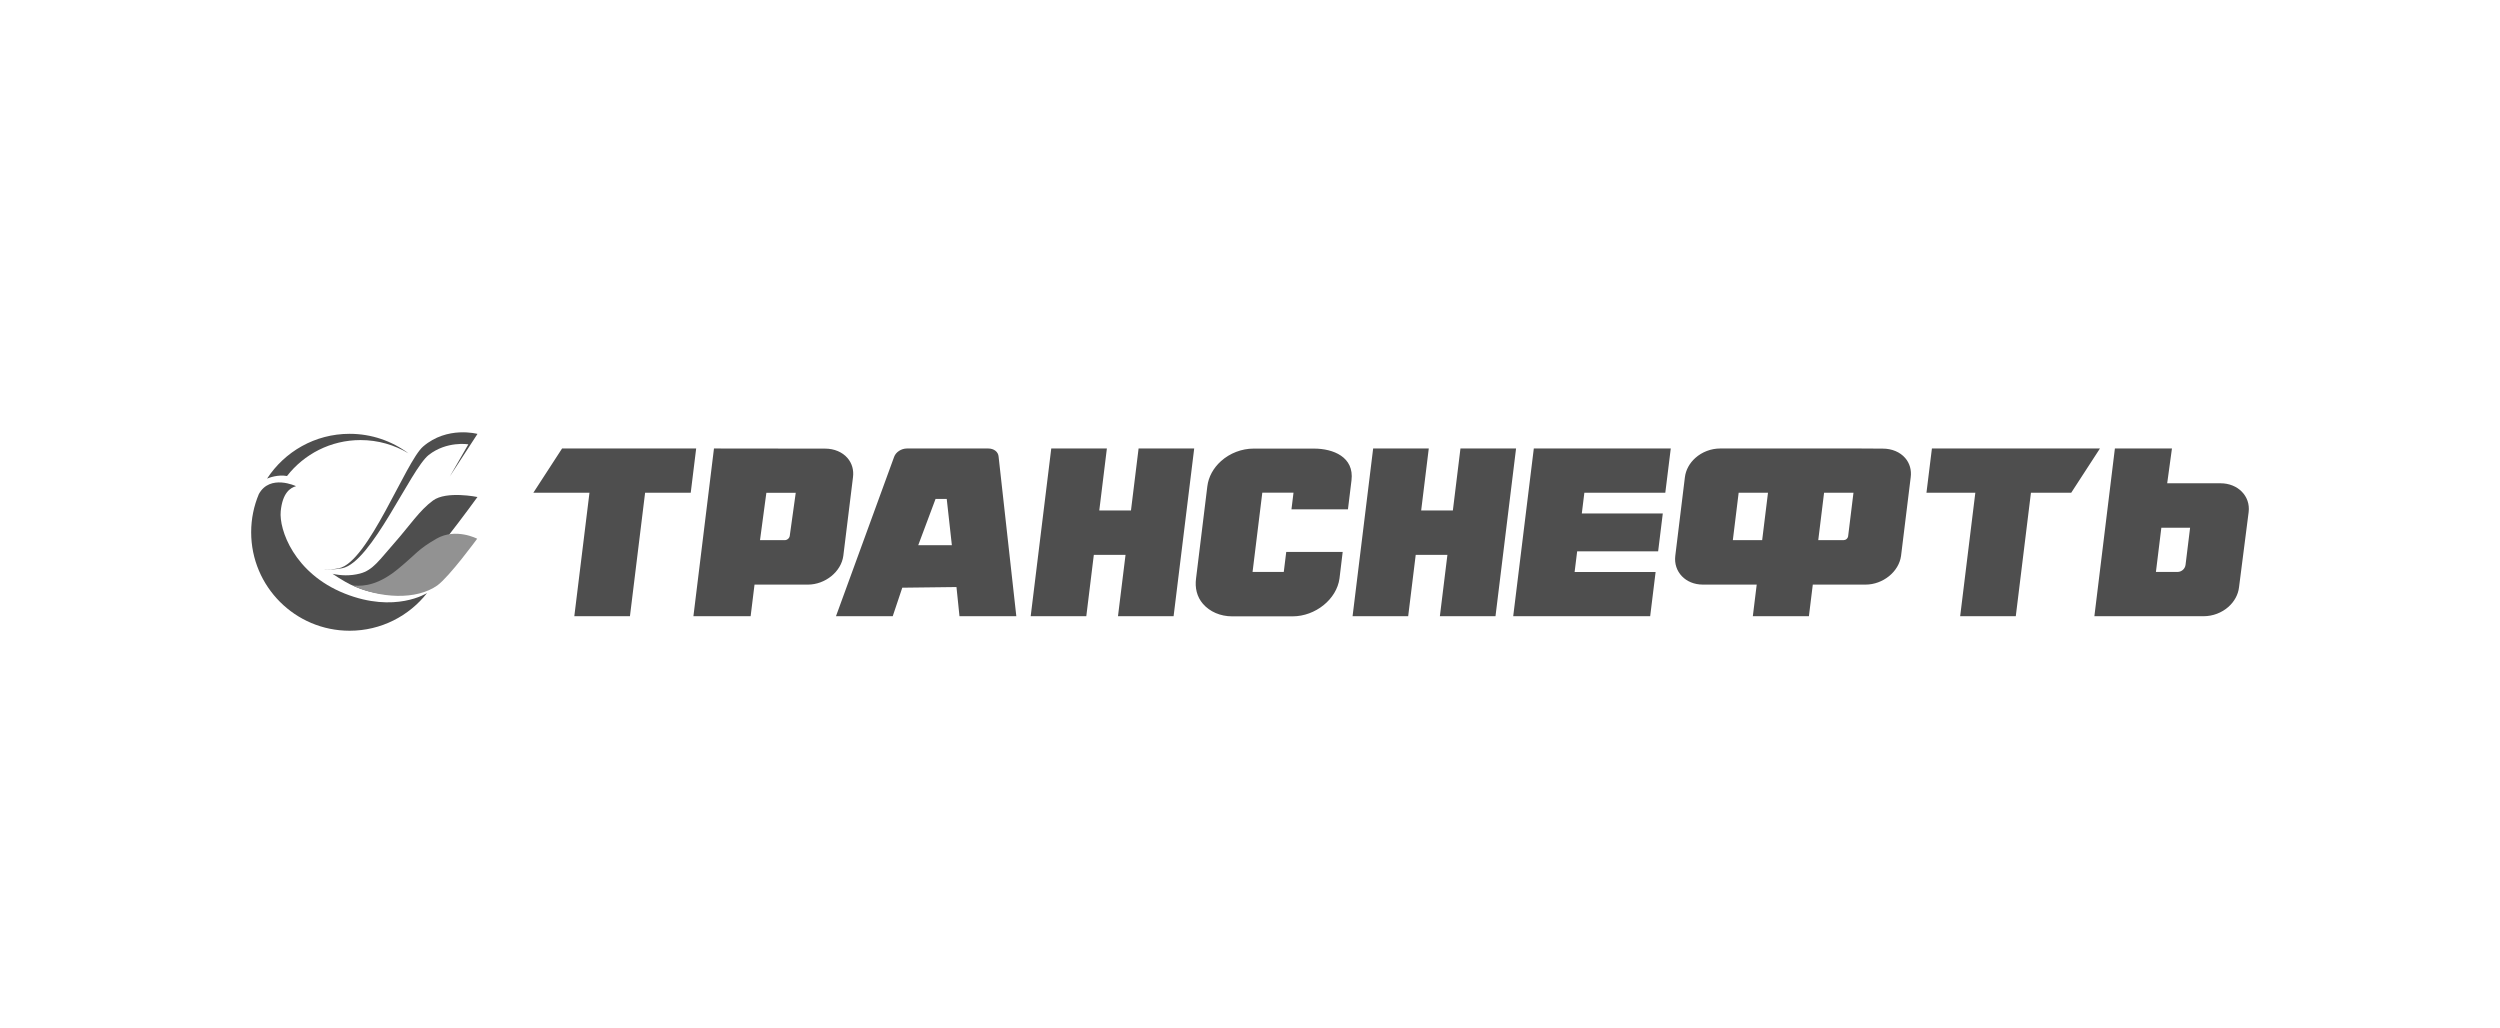 <?xml version="1.0" encoding="UTF-8"?> <svg xmlns="http://www.w3.org/2000/svg" width="214" height="88" viewBox="0 0 214 88" fill="none"><g clip-path="url(#clip0_5028_12365)"><path d="M29.502 50.806C25.177 49.081 23.873 45.333 24.03 43.757C24.188 42.181 24.844 41.758 25.34 41.616C25.34 41.616 23.105 40.552 22.155 42.298C21.733 43.302 21.5 44.404 21.5 45.561C21.5 50.217 25.273 53.991 29.926 53.991C32.619 53.991 35.016 52.727 36.559 50.761C36.555 50.763 33.823 52.531 29.501 50.806" fill="#4E4E4E"></path><path d="M29.926 37.135C26.967 37.135 24.364 38.662 22.861 40.97C23.043 40.892 23.78 40.609 24.557 40.745C24.56 40.745 24.565 40.746 24.569 40.746C26.029 38.874 28.304 37.67 30.861 37.67C32.36 37.67 33.763 38.084 34.961 38.804C33.556 37.755 31.814 37.135 29.926 37.135Z" fill="#4E4E4E"></path><path d="M29.568 49.807C30.638 50.418 31.814 50.758 32.979 50.867C33.468 50.747 33.935 50.568 34.348 50.334C35.997 49.304 40.87 42.544 40.87 42.544C40.87 42.544 38.217 41.998 37.066 42.843C35.912 43.684 35.05 45.021 33.774 46.463C32.496 47.905 31.935 48.813 30.807 49.098C29.97 49.312 29.175 49.276 28.463 49.116C28.805 49.35 29.17 49.579 29.568 49.807Z" fill="#4E4E4E"></path><path d="M37.443 50.108C38.464 49.364 40.847 46.115 40.847 46.115C40.847 46.115 39.018 45.156 37.357 46.115C35.695 47.081 35.745 47.325 34.095 48.683C32.449 50.044 31.215 50.196 30.307 50.126C30.257 50.124 30.207 50.113 30.156 50.109C32.534 51.214 35.628 51.396 37.443 50.108Z" fill="#929292"></path><path d="M40.872 37.143C40.872 37.143 38.291 36.435 36.216 38.225C34.727 39.514 31.517 48.158 28.992 48.648C28.503 48.744 28.109 48.754 27.787 48.715C27.792 48.72 27.796 48.724 27.802 48.727C28.226 48.766 28.718 48.751 29.287 48.641C31.81 48.152 35.148 40.172 36.694 38.949C38.24 37.731 40.09 38.033 40.09 38.033L38.502 40.788L40.872 37.143Z" fill="#4E4E4E"></path><path d="M181.035 38.388L179.279 52.747H188.641C189.415 52.747 190.188 52.453 190.76 51.942C191.264 51.492 191.583 50.906 191.658 50.286L192.485 43.828C192.648 42.472 191.569 41.369 190.08 41.369H185.512L185.919 38.388L181.035 38.388ZM48.114 38.39L45.656 42.176H50.459L49.161 52.748H53.923L55.221 42.176H59.127L59.592 38.39H48.114ZM89.988 38.39L88.227 52.748H92.987L93.631 47.498H96.345L95.699 52.748H100.46L102.223 38.39H97.463L96.811 43.697H94.098L94.749 38.39H89.988ZM117.542 38.39L115.78 52.748H120.54L121.185 47.498H123.898L123.253 52.748H128.014L129.775 38.39H125.015L124.365 43.697H121.652L122.303 38.39H117.542ZM165.372 38.39L164.905 42.176H169.088L167.79 52.748H172.551L173.849 42.176H177.298L179.756 38.39H165.372ZM61.116 38.391L59.356 52.749H64.254L64.587 50.043H69.149C70.639 50.043 72.003 48.939 72.187 47.586L73.015 40.856C73.098 40.239 72.931 39.653 72.543 39.204C72.102 38.694 71.405 38.402 70.632 38.402L61.116 38.391ZM77.632 38.391C77.156 38.391 76.687 38.696 76.539 39.101L71.559 52.749H76.417L77.235 50.307L81.874 50.251L82.132 52.749H86.997L85.48 39.089C85.45 38.678 85.085 38.391 84.593 38.391H77.632L77.632 38.391ZM131.294 38.391L129.531 52.749H141.255L141.72 48.963H134.787L135.005 47.194H141.937L142.335 43.95H135.403L135.621 42.178H142.55L143.018 38.391L131.294 38.391ZM147.245 38.391C146.471 38.391 145.698 38.685 145.125 39.196C144.621 39.645 144.302 40.232 144.227 40.851L143.404 47.582C143.242 48.938 144.278 50.042 145.766 50.042H150.374L150.042 52.749H154.842L155.175 50.042H159.691C161.181 50.042 162.544 48.939 162.729 47.586L163.556 40.857C163.639 40.24 163.472 39.653 163.084 39.205C162.643 38.694 161.947 38.402 161.172 38.402L159.235 38.391L147.245 38.391ZM107.305 38.4C106.296 38.4 105.284 38.788 104.526 39.465C103.863 40.056 103.446 40.823 103.348 41.628L102.382 49.515C102.275 50.314 102.45 51.085 102.97 51.686C103.56 52.368 104.471 52.759 105.469 52.759H110.647C112.589 52.759 114.422 51.3 114.661 49.512L114.934 47.244H110.102L109.891 48.959H107.219L108.053 42.174H110.724L110.549 43.601H115.384L115.688 41.115C115.93 39.111 114.113 38.4 112.483 38.4L107.305 38.4ZM148.829 42.178H151.34L150.842 46.234H148.331L148.829 42.178ZM156.141 42.178H158.657L158.198 45.914C158.171 46.093 158.006 46.234 157.826 46.234H155.643L156.141 42.178ZM65.601 42.186H68.115L67.603 45.867C67.576 46.071 67.385 46.237 67.177 46.237H65.057L65.504 42.898L65.601 42.186ZM80.084 42.706H81.04L81.479 46.667H78.602L80.084 42.706ZM185.011 45.175H187.472L187.083 48.345C187.041 48.696 186.743 48.959 186.39 48.959H184.547L185.011 45.175Z" fill="#4E4E4E"></path></g><defs><clipPath id="clip0_5028_12365"><rect width="172" height="17" fill="white" transform="translate(21 37)"></rect></clipPath></defs></svg> 